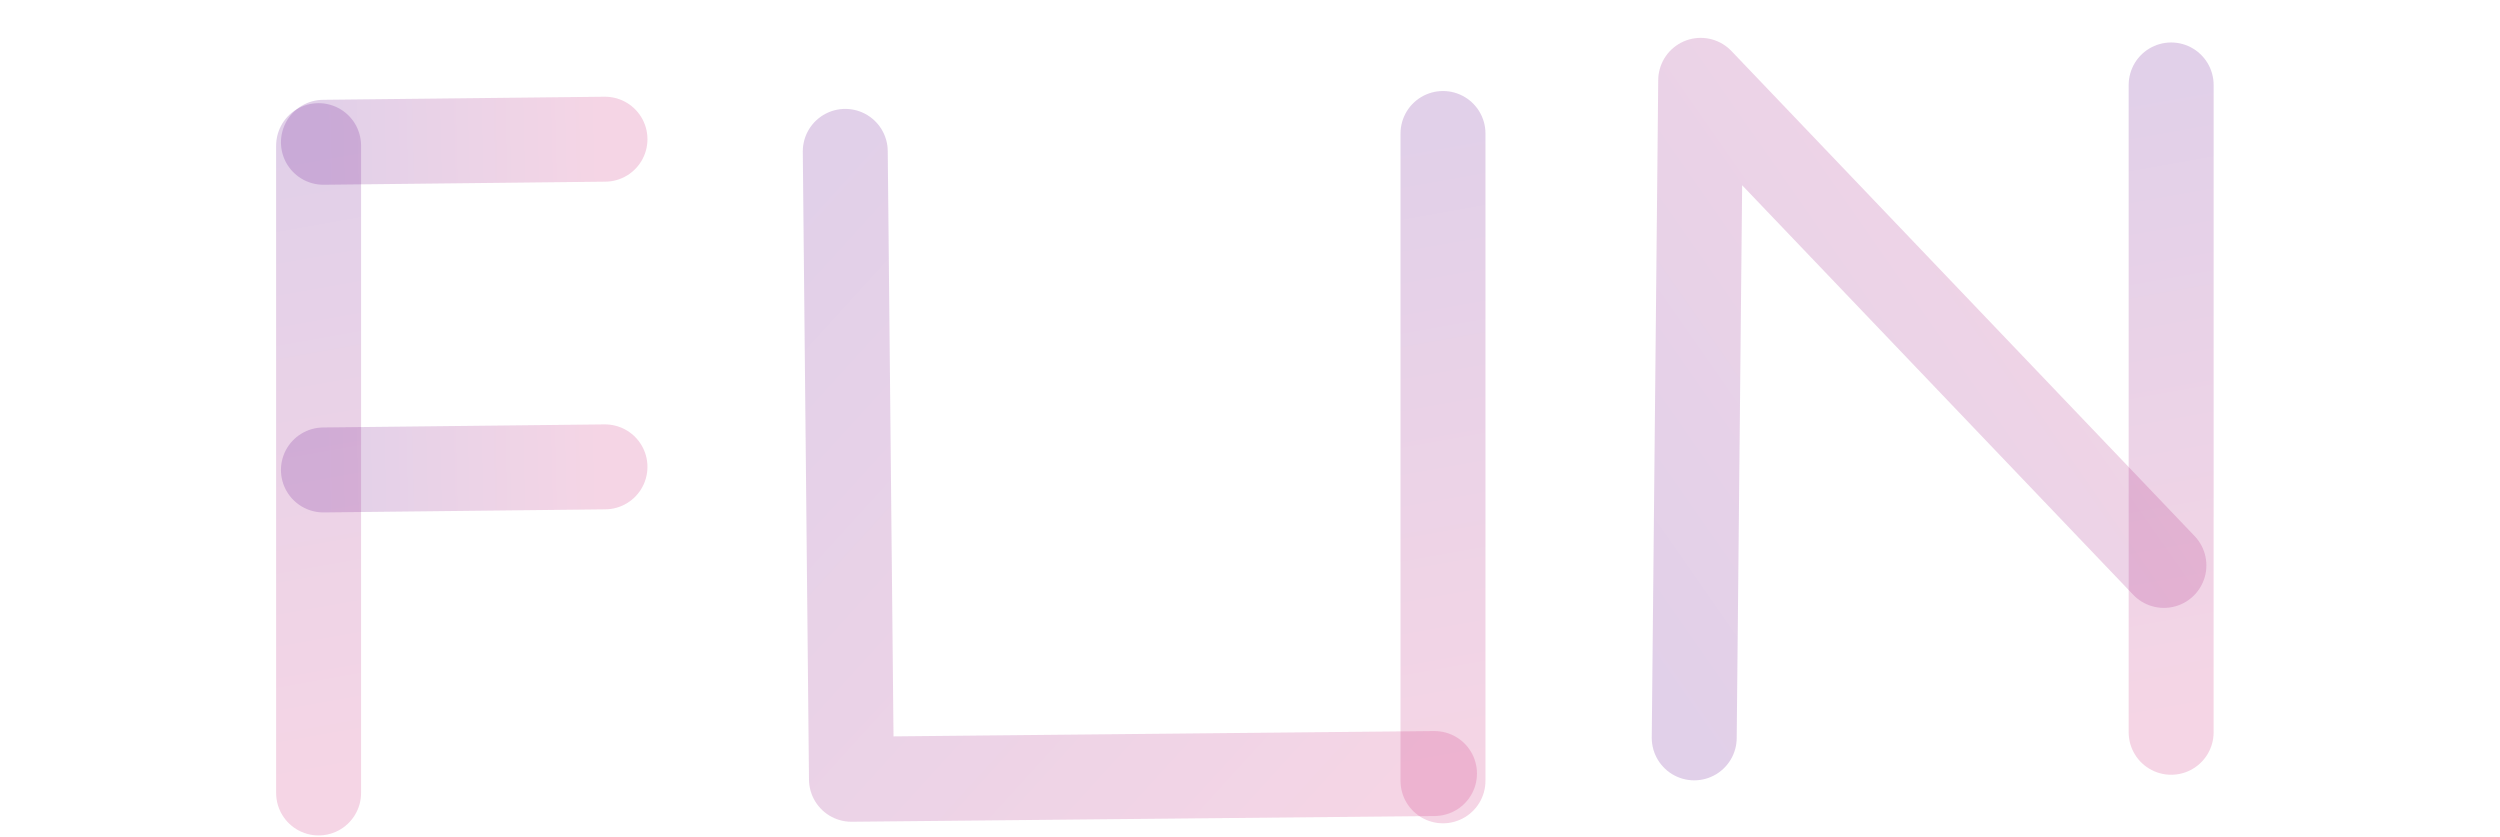 <?xml version="1.0" encoding="UTF-8"?> <svg xmlns="http://www.w3.org/2000/svg" width="206" height="69" viewBox="0 0 206 69" fill="none"> <path d="M26.253 12L26.252 65.34" stroke="url(#paint0_linear_486_23526)" stroke-opacity="0.2" stroke-width="7" stroke-linecap="round"></path> <path d="M178.903 7L178.902 60.34" stroke="url(#paint1_linear_486_23526)" stroke-opacity="0.2" stroke-width="7" stroke-linecap="round"></path> <path d="M118.903 11L118.902 64.34" stroke="url(#paint2_linear_486_23526)" stroke-opacity="0.2" stroke-width="7" stroke-linecap="round"></path> <path d="M26.65 38.724L49.85 38.47" stroke="url(#paint3_linear_486_23526)" stroke-opacity="0.2" stroke-width="7" stroke-linecap="round"></path> <path d="M26.65 11.724L49.85 11.47" stroke="url(#paint4_linear_486_23526)" stroke-opacity="0.2" stroke-width="7" stroke-linecap="round"></path> <path d="M69.65 12.473L70.16 64.212L118.203 63.739" stroke="url(#paint5_linear_486_23526)" stroke-opacity="0.2" stroke-width="7" stroke-linecap="round" stroke-linejoin="round"></path> <path d="M139.604 60.8L140.138 6.62L178.306 46.59" stroke="url(#paint6_linear_486_23526)" stroke-opacity="0.2" stroke-width="7" stroke-linecap="round" stroke-linejoin="round"></path> <defs> <linearGradient id="paint0_linear_486_23526" x1="26.178" y1="11.949" x2="35.301" y2="62.883" gradientUnits="userSpaceOnUse"> <stop stop-color="#69138F"></stop> <stop offset="1" stop-color="#CD2F7E"></stop> </linearGradient> <linearGradient id="paint1_linear_486_23526" x1="178.829" y1="6.949" x2="187.951" y2="57.883" gradientUnits="userSpaceOnUse"> <stop stop-color="#69138F"></stop> <stop offset="1" stop-color="#CD2F7E"></stop> </linearGradient> <linearGradient id="paint2_linear_486_23526" x1="118.829" y1="10.949" x2="127.951" y2="61.883" gradientUnits="userSpaceOnUse"> <stop stop-color="#69138F"></stop> <stop offset="1" stop-color="#CD2F7E"></stop> </linearGradient> <linearGradient id="paint3_linear_486_23526" x1="26.623" y1="38.757" x2="49.48" y2="38.233" gradientUnits="userSpaceOnUse"> <stop stop-color="#69138F"></stop> <stop offset="1" stop-color="#CD2F7E"></stop> </linearGradient> <linearGradient id="paint4_linear_486_23526" x1="26.623" y1="11.757" x2="49.48" y2="11.233" gradientUnits="userSpaceOnUse"> <stop stop-color="#69138F"></stop> <stop offset="1" stop-color="#CD2F7E"></stop> </linearGradient> <linearGradient id="paint5_linear_486_23526" x1="69.524" y1="12.485" x2="120.84" y2="59.202" gradientUnits="userSpaceOnUse"> <stop stop-color="#69138F"></stop> <stop offset="1" stop-color="#CD2F7E"></stop> </linearGradient> <linearGradient id="paint6_linear_486_23526" x1="139.503" y1="60.788" x2="190.306" y2="25.383" gradientUnits="userSpaceOnUse"> <stop stop-color="#69138F"></stop> <stop offset="1" stop-color="#CD2F7E"></stop> </linearGradient> </defs> </svg> 